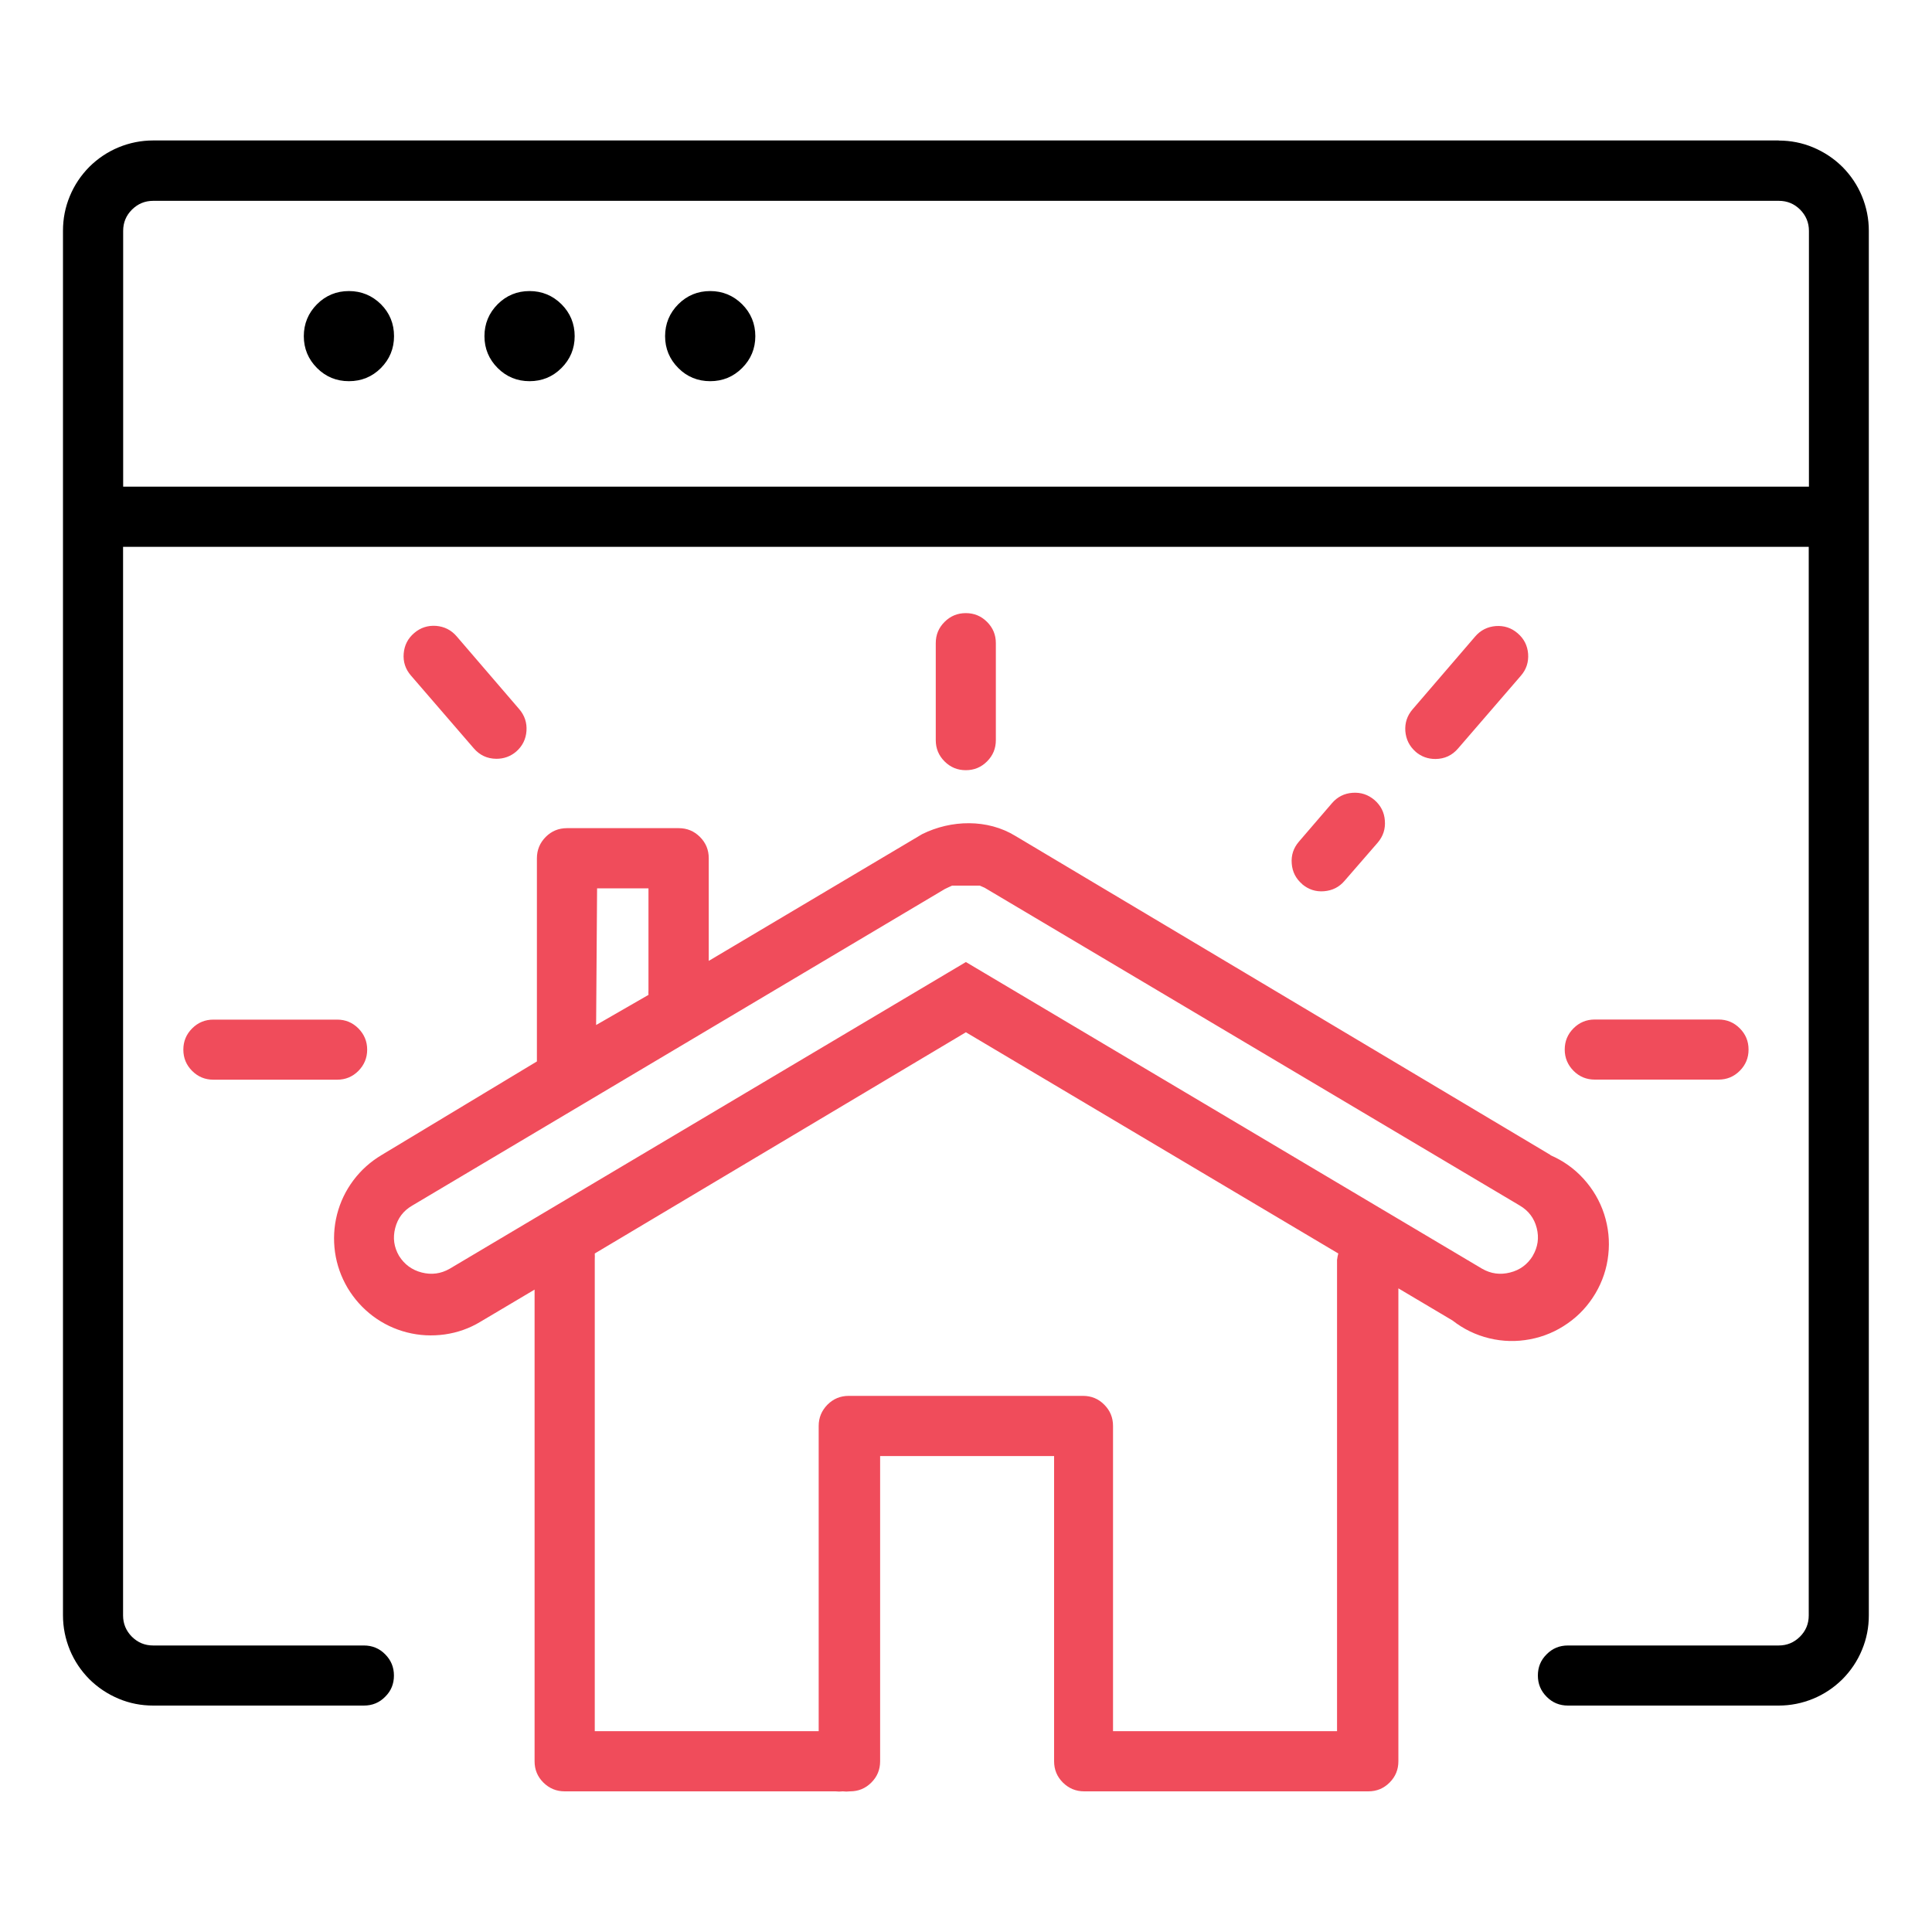 <svg xmlns="http://www.w3.org/2000/svg" id="Layer_1" data-name="Layer 1" viewBox="0 0 200 200"><defs><style>      .cls-1 {        fill: #f04c5b;      }    </style></defs><path d="m78.19,34.8c0,1.29-.46,2.39-1.37,3.3-.91.91-2.02,1.36-3.3,1.36s-2.4-.45-3.3-1.36c-.91-.91-1.37-2.02-1.37-3.3s.46-2.4,1.37-3.31c.91-.91,2.02-1.36,3.3-1.36s2.39.46,3.3,1.36c.91.91,1.37,2.02,1.37,3.31m-18.7,0c0,1.29-.46,2.39-1.37,3.3-.91.91-2.02,1.36-3.3,1.36s-2.39-.45-3.3-1.36c-.91-.91-1.37-2.02-1.37-3.3s.46-2.4,1.37-3.31c.91-.91,2.02-1.36,3.3-1.36s2.39.46,3.3,1.36c.91.91,1.37,2.02,1.37,3.31m-18.7,0c0,1.29-.46,2.39-1.36,3.3-.91.91-2.02,1.36-3.31,1.36s-2.39-.45-3.3-1.36c-.91-.91-1.37-2.02-1.37-3.3s.46-2.4,1.37-3.31c.91-.91,2.02-1.36,3.3-1.36s2.4.46,3.31,1.36c.91.91,1.36,2.02,1.36,3.31m-28.04,15.58v-26.48c0-.86.3-1.59.91-2.2.62-.61,1.34-.91,2.21-.91h168.27c.87,0,1.59.3,2.21.91.6.61.91,1.34.91,2.2v26.48H12.75ZM184.14,14.54H15.86c-1.24,0-2.44.24-3.58.71s-2.15,1.15-3.03,2.02c-.87.88-1.55,1.89-2.02,3.03-.48,1.15-.71,2.34-.71,3.58v143.34c0,1.24.24,2.43.71,3.58.47,1.14,1.15,2.15,2.02,3.03.88.87,1.89,1.54,3.03,2.02s2.34.71,3.58.71h21.81c.87,0,1.6-.3,2.2-.91.62-.61.91-1.34.91-2.2s-.3-1.59-.91-2.2c-.6-.61-1.34-.91-2.2-.91H15.86c-.87,0-1.59-.3-2.21-.91-.6-.61-.91-1.34-.91-2.2V56.61h174.5v110.62c0,.86-.3,1.59-.91,2.2-.62.61-1.34.91-2.21.91h-21.81c-.87,0-1.6.3-2.2.91-.62.61-.91,1.34-.91,2.2s.3,1.59.91,2.2c.6.61,1.34.91,2.2.91h21.81c1.24,0,2.44-.24,3.58-.71s2.15-1.15,3.03-2.02c.87-.88,1.55-1.89,2.02-3.03.48-1.15.71-2.34.71-3.58V23.89c0-1.24-.24-2.43-.71-3.58-.47-1.14-1.15-2.15-2.02-3.03-.88-.87-1.89-1.54-3.03-2.02s-2.34-.71-3.58-.71Z"></path><path class="cls-1" d="m34.9,111.77h-12.81c-.86,0-1.59-.3-2.2-.91-.61-.61-.91-1.34-.91-2.2s.3-1.59.91-2.2c.61-.61,1.34-.91,2.2-.91h12.81c.86,0,1.59.3,2.2.91.6.61.91,1.34.91,2.2s-.31,1.59-.91,2.2c-.61.61-1.34.91-2.2.91m7.63-41.85c-.56-.65-.81-1.41-.74-2.26.07-.86.43-1.57,1.09-2.13.65-.56,1.41-.8,2.26-.74.86.07,1.57.43,2.13,1.08l6.48,7.54c.56.65.81,1.41.75,2.26-.06.85-.42,1.57-1.06,2.13-.6.51-1.28.75-2.06.75-.95-.01-1.72-.37-2.34-1.09l-6.51-7.54Zm54.34,6.7v-10.04c0-.87.3-1.59.91-2.2.61-.61,1.34-.91,2.2-.91s1.59.3,2.2.91c.61.61.91,1.34.91,2.2v10.04c0,.86-.3,1.59-.91,2.2-.61.61-1.34.91-2.2.91s-1.59-.3-2.2-.91c-.61-.61-.91-1.34-.91-2.2m84.14,32.03c0,.86-.3,1.59-.91,2.2-.61.61-1.34.91-2.2.91h-12.81c-.86,0-1.59-.3-2.2-.91-.6-.61-.91-1.34-.91-2.2s.3-1.59.91-2.2c.61-.61,1.34-.91,2.2-.91h12.81c.86,0,1.59.3,2.2.91.61.61.91,1.34.91,2.2m-46.21-17.13c-.65-.56-1.02-1.27-1.08-2.13-.07-.85.18-1.61.74-2.26l3.43-3.99c.56-.65,1.27-1.01,2.13-1.07.86-.06,1.61.19,2.27.75.65.57,1.01,1.27,1.07,2.13.07.87-.18,1.62-.74,2.28l-3.43,3.95c-.56.66-1.27,1.01-2.13,1.08-.85.07-1.61-.18-2.26-.73m11.75-13.71c-.65-.57-1-1.28-1.07-2.13-.06-.86.19-1.61.75-2.26l6.48-7.54c.56-.65,1.27-1.01,2.13-1.08.86-.06,1.61.18,2.26.74.66.56,1.02,1.27,1.09,2.13.06.86-.18,1.61-.74,2.26l-6.51,7.54c-.62.72-1.39,1.08-2.34,1.09-.78,0-1.46-.24-2.06-.75m12.13,52.19c-.55.89-1.34,1.47-2.35,1.72-1.02.26-1.98.13-2.89-.39l-53.44-31.75-53.44,31.75c-.91.52-1.87.65-2.89.39-1.01-.26-1.79-.83-2.35-1.72-.53-.91-.66-1.86-.4-2.88.26-1.02.84-1.79,1.75-2.32l55.15-32.78.4-.19.35-.16h2.87l.5.22,55.4,32.9c.9.53,1.49,1.3,1.75,2.32.26,1.02.12,1.97-.41,2.88Zm-20.26.37v48.83h-23.19v-31.6c0-.86-.3-1.59-.91-2.2-.6-.61-1.34-.91-2.2-.91h-24.25c-.86,0-1.59.3-2.2.91-.6.61-.91,1.34-.91,2.2v31.6h-23.18v-48.83c.01-.21.01-.42,0-.62l38.42-22.9,38.55,22.9c-.06.21-.1.42-.12.62m-76.62-38.42h5.33v10.53c-.01.17-.01.33,0,.5l-5.42,3.12.1-14.14Zm98.72,27.61l-55.4-33.03c-2.9-1.78-6.66-1.68-9.66-.19l-22.09,13.12v-10.62c0-.87-.3-1.6-.91-2.21-.61-.61-1.34-.91-2.2-.91h-11.56c-.87,0-1.6.3-2.21.91-.6.61-.91,1.34-.91,2.21v21.03l-16.08,9.69c-1.14.68-2.12,1.55-2.92,2.62s-1.36,2.24-1.69,3.53c-.33,1.3-.39,2.6-.21,3.91.19,1.32.63,2.55,1.3,3.69.69,1.15,1.56,2.12,2.62,2.92,1.07.8,2.24,1.36,3.53,1.69,1.3.33,2.59.39,3.91.21,1.32-.19,2.55-.62,3.69-1.31l5.61-3.33v48.83c0,.86.3,1.59.91,2.2.61.6,1.34.91,2.2.91h28.04c.25.03.5.03.75,0,.25.03.5.03.75,0,.87,0,1.6-.3,2.21-.91.61-.61.91-1.34.91-2.2v-31.6h18.01v31.6c0,.86.3,1.59.91,2.2.61.6,1.34.91,2.2.91h29.42c.86,0,1.59-.3,2.2-.91.61-.61.91-1.34.91-2.2v-48.96l5.61,3.33c1.14.89,2.4,1.5,3.8,1.84,1.41.34,2.81.37,4.23.1,1.41-.27,2.71-.82,3.89-1.65,1.18-.82,2.13-1.86,2.87-3.1.73-1.24,1.18-2.58,1.33-4,.16-1.43.01-2.84-.43-4.21-.45-1.37-1.16-2.58-2.13-3.65-.97-1.07-2.12-1.88-3.44-2.45"></path></svg>